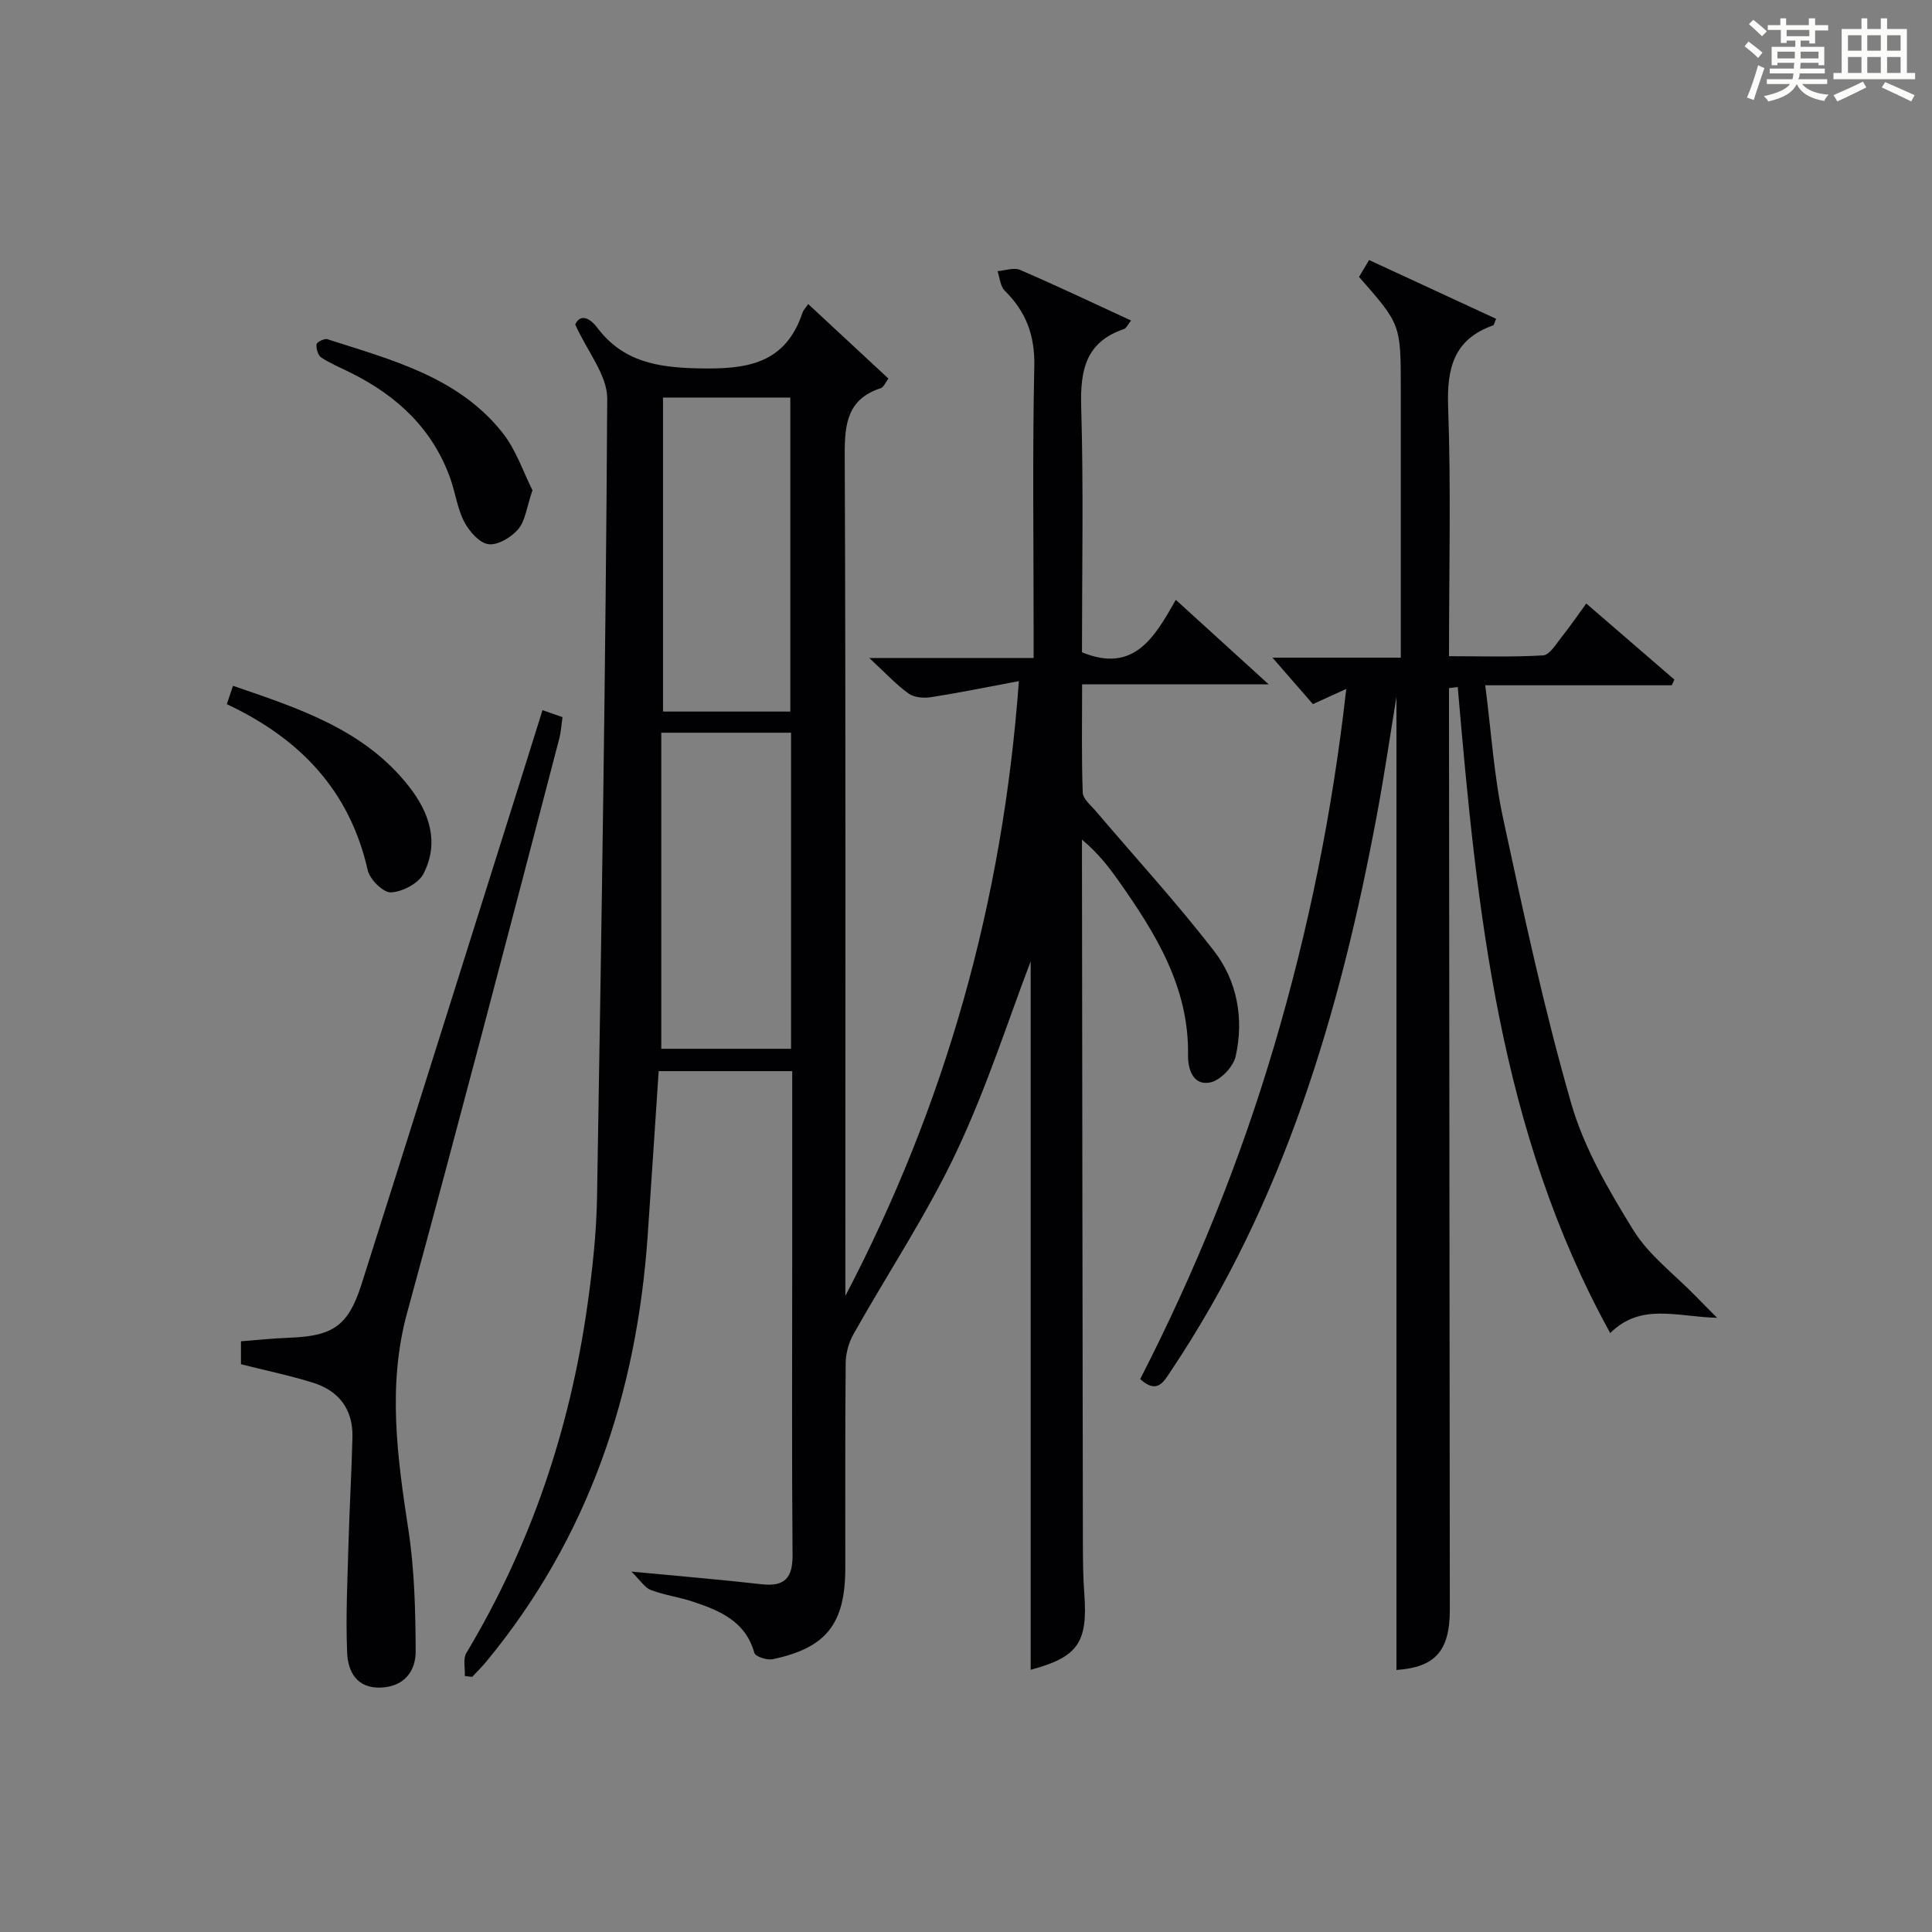 <?xml version="1.0" encoding="utf-8"?>
<svg version="1.1" id="漢_ZDIC_典" xmlns="http://www.w3.org/2000/svg" xmlns:xlink="http://www.w3.org/1999/xlink" x="0px" y="0px"
	 viewBox="0 0 400 400" style="enable-background:new 0 0 400 400;" xml:space="preserve">
<rect x="0" y="0" width="400" height="400" fill="#808080" stroke="none"/>
<style type="text/css">
	.st1{fill:#010104;}
	.st0{fill:#fbfcfa;}
</style>
<g>
	<path class="st0" d="M361.2,9.6l0.8-1c0.9,0.7,1.9,1.4,2.9,2.3L364,12C363,11,362,10.2,361.2,9.6z M361.7,20.2
		c0.9-2.1,1.6-4.3,2.3-6.7c0.4,0.2,0.8,0.4,1.3,0.6c-0.7,2.1-1.5,4.3-2.2,6.6L361.7,20.2z M362.1,5l0.9-0.9c1,0.8,2,1.6,2.8,2.4
		l-1,1C363.9,6.6,363,5.8,362.1,5z M374.6,3.8h1.2v1.4h2.7v1.1h-2.7v2.7h-1.2V8.4h-1.8v1.3h4.9v3.8h-1.2v-0.5h-3.7
		c0,0.4-0.1,0.9-0.1,1.2h5.1v1h-5.2c0,0.5-0.1,0.9-0.3,1.2h6v1h-5.2c1.1,1.3,2.9,2,5.5,2.2c-0.4,0.4-0.7,0.8-0.9,1.3
		c-2.9-0.5-4.8-1.6-5.7-3.5H372c-0.8,1.7-2.7,2.9-5.9,3.6c-0.2-0.4-0.6-0.8-0.9-1.1c2.8-0.6,4.6-1.4,5.4-2.5h-4.8v-1h5.3
		c0.1-0.3,0.2-0.7,0.2-1.2h-4.9v-1h5c0-0.4,0-0.8,0.1-1.2H368v0.5h-1.2V9.7h4.9V8.4h-1.8v0.5h-1.2V6.2H366V5.2h2.6V3.8h1.2v1.4h4.7
		V3.8z M368,12.1h3.6c0-0.4,0-0.9,0-1.4H368V12.1z M369.9,7.5h4.7V6.2h-4.7V7.5z M376.5,10.7h-3.7c0,0.5,0,1,0,1.4h3.7V10.7z"/>
	<path class="st0" d="M385.3,3.8h1.3V6h2.8V3.8h1.3V6h4.1v9.1h1.7v1.3h-16.9v-1.3h1.7V6h4.1V3.8z M385.7,16.9l0.7,1.2
		c-1.8,0.9-3.8,1.9-6,2.9c-0.2-0.4-0.5-0.8-0.8-1.3C381.9,18.7,383.9,17.8,385.7,16.9z M382.6,10.5h2.8V7.3h-2.8V10.5z M382.6,15.1
		h2.8v-3.3h-2.8V15.1z M386.6,10.5h2.8V7.3h-2.8V10.5z M386.6,15.1h2.8v-3.3h-2.8V15.1z M390.3,17c2.1,0.9,4.1,1.8,6.1,2.7l-0.7,1.3
		c-2.2-1.1-4.2-2-6.1-2.9L390.3,17z M393.5,7.3h-2.8v3.2h2.8V7.3z M390.7,15.1h2.8v-3.3h-2.8V15.1z"/>
	
	<path class="st1" d="M210.95,141.02c-6.71,1.25-12.44,2.43-18.22,3.33c-1.49,0.23-3.47,0.06-4.62-0.76c-2.55-1.83-4.72-4.2-8.14-7.36
		c12.08,0,22.72,0,34.03,0c0-2.39,0-4.15,0-5.92c0-18.17-0.25-36.34,0.14-54.49c0.14-6.38-1.71-11.29-6.12-15.64
		c-0.93-0.91-1.02-2.67-1.49-4.04c1.57-0.12,3.38-0.81,4.66-0.26c7.61,3.28,15.09,6.84,22.99,10.48c-0.71,0.88-1,1.61-1.48,1.77
		c-7.91,2.67-9.07,8.51-8.85,16.08c0.5,16.97,0.16,33.97,0.16,50.84c10.75,4.42,15.03-3.1,19.43-10.86
		c6.34,5.77,12.2,11.1,19.22,17.49c-13.62,0-25.77,0-38.62,0c0,7.91-0.14,15.17,0.13,22.42c0.05,1.33,1.71,2.65,2.75,3.88
		c8.17,9.61,16.71,18.93,24.42,28.89c4.83,6.25,6.23,14.05,4.49,21.83c-0.48,2.16-3.14,4.96-5.23,5.4
		c-3.62,0.76-4.68-2.81-4.63-5.66c0.22-14-6.66-25.1-14.28-35.93c-2.15-3.06-4.46-6.01-7.68-8.67c0,1.42,0,2.83,0,4.25
		c0.06,47.16,0.11,94.33,0.19,141.49c0.01,3.5,0.04,7,0.3,10.49c0.72,10.03-1.34,13.02-11.11,15.64c0-49.65,0-99.28,0-146.68
		c-4.53,11.84-9.06,26.09-15.39,39.49c-6.15,13-14.2,25.09-21.28,37.67c-0.99,1.76-1.61,3.97-1.63,5.98
		c-0.14,14.16-0.06,28.33-0.08,42.5c-0.02,11.53-3.92,16.5-15.02,18.85c-1.18,0.25-3.6-0.54-3.81-1.3
		c-1.84-6.61-7.21-8.78-12.81-10.64c-2.83-0.94-5.85-1.34-8.63-2.39c-1.24-0.47-2.11-1.94-4.02-3.81
		c10.18,0.97,18.58,1.67,26.95,2.62c4.81,0.55,6.46-1.31,6.42-6.09c-0.17-20.29-0.07-40.59-0.07-60.88c0-12.98,0-25.96,0-39.26
		c-9.41,0-18.48,0-27.65,0c-0.77,11.59-1.5,22.86-2.28,34.12c-2.27,32.68-12.25,62.44-33.31,88.01c-0.94,1.15-2.01,2.19-3.02,3.28
		c-0.51-0.06-1.02-0.11-1.52-0.17c0.08-1.61-0.42-3.56,0.31-4.77c13.36-22.28,21.46-46.38,25.07-72.01
		c1.04-7.39,1.86-14.87,1.99-22.32c0.92-55.11,1.8-110.23,2.11-165.35c0.03-4.86-4.09-9.74-6.63-15.38c0.91-2.02,2.75-1.73,4.6,0.71
		c5.34,7.04,12.47,8.2,20.98,8.38c9.94,0.21,17.9-0.88,21.47-11.5c0.2-0.6,0.7-1.09,1.19-1.82c5.74,5.33,11.08,10.29,16.61,15.43
		c-0.63,0.82-0.99,1.79-1.6,1.99c-6.82,2.24-7.47,7.24-7.45,13.64c0.23,56.33,0.13,112.66,0.13,168.99c0,1.77,0,3.54,0,5.31
		C195.64,228.87,207.57,187.13,210.95,141.02z M136.91,151.7c0,22.1,0,43.77,0,65.44c9.17,0,18.01,0,26.87,0
		c0-22.01,0-43.58,0-65.44C154.97,151.7,146.4,151.7,136.91,151.7z M163.63,147.32c0-21.93,0-43.44,0-65.01c-8.94,0-17.52,0-26.36,0
		c0,21.74,0,43.24,0,65.01C146.11,147.32,154.69,147.32,163.63,147.32z"/>
	<path class="st1" d="M300,142.46c0,1.94,0,3.88,0,5.82c0.06,61.66,0.12,123.32,0.17,184.98c0.01,8.63-3.11,11.93-11.05,12.49
		c0-67.37,0-134.78,0-201.5c-1.26,7.67-2.49,16.16-4.07,24.59c-7.61,40.76-19.23,80.05-42.61,114.98c-1.53,2.29-2.85,4.9-6.38,1.71
		c11.31-22.05,20.66-45.05,27.73-68.94c7.07-23.9,12.05-48.24,14.94-73.96c-2.52,1.15-4.39,2-6.91,3.15
		c-2.6-2.99-5.39-6.19-8.37-9.62c8.57,0,17.13,0,26.57,0c0-2.13,0-3.87,0-5.6c0-16.66,0-33.33,0-49.99c0-13.4,0-13.4-8.65-23.24
		c0.63-1.05,1.29-2.15,2.09-3.49c8.93,4.13,17.62,8.15,26.3,12.17c-0.36,0.8-0.42,1.29-0.64,1.36c-8.11,2.88-9.58,8.81-9.3,16.84
		c0.61,16.96,0.18,33.97,0.18,51.65c6.65,0,13.09,0.21,19.49-0.17c1.31-0.08,2.61-2.25,3.7-3.63c1.76-2.2,3.35-4.54,5.23-7.11
		c6.16,5.32,12.2,10.53,18.24,15.75c-0.18,0.39-0.35,0.79-0.53,1.18c-12.55,0-25.1,0-38.63,0c1.25,9.64,1.81,18.74,3.7,27.55
		c4.25,19.75,8.5,39.55,14.08,58.95c2.66,9.26,7.76,18.01,12.88,26.3c3.23,5.23,8.54,9.17,12.92,13.68
		c1.13,1.17,2.29,2.32,4.43,4.48c-8.44-0.23-15.78-3.15-22.13,3.16c-23.07-41.83-27.61-87.72-31.57-133.75
		C301.22,142.33,300.61,142.39,300,142.46z"/>
	<path class="st1" d="M49.89,282.45c0-1.43,0-2.86,0-4.75c3.5-0.27,6.77-0.62,10.05-0.74c9.03-0.34,12.17-2.45,14.92-11.1
		c11.1-34.97,22.09-69.97,33.12-104.97c1.44-4.57,2.87-9.15,4.34-13.86c1.4,0.49,2.63,0.92,4.14,1.45
		c-0.23,1.58-0.31,3.05-0.67,4.44c-5.36,20.55-10.72,41.09-16.15,61.62c-5.05,19.08-10.12,38.15-15.33,57.18
		c-4.13,15.06-2.06,29.95,0.24,44.98c1.27,8.28,1.47,16.77,1.51,25.17c0.02,4.04-2.29,7.28-7.08,7.52
		c-5.11,0.26-6.95-3.29-7.11-7.25c-0.31-7.59,0.08-15.21,0.29-22.81c0.2-7.27,0.64-14.54,0.81-21.81c0.13-5.7-2.78-9.55-8.12-11.23
		C60.11,284.8,55.23,283.8,49.89,282.45z"/>
	<path class="st1" d="M110.24,101.5c-1.21,3.55-1.47,6.31-2.94,8.05c-1.43,1.69-4.22,3.37-6.17,3.12c-1.88-0.24-3.98-2.66-5.01-4.63
		c-1.43-2.73-1.83-5.98-2.87-8.93C89.6,88.82,82.24,81.97,72.68,77.21c-2.08-1.04-4.25-1.93-6.18-3.2
		c-0.67-0.44-1.06-1.83-0.96-2.72c0.05-0.46,1.62-1.26,2.24-1.06c13.24,4.27,27.04,7.76,36.24,19.34
		C106.87,93.16,108.37,97.82,110.24,101.5z"/>
	<path class="st1" d="M46.96,145.79c0.5-1.49,0.86-2.56,1.28-3.8c13.7,4.7,27.21,9.06,36.44,20.85c4.24,5.42,6.32,11.6,3,18.06
		c-1.04,2.01-4.36,3.74-6.73,3.86c-1.58,0.08-4.38-2.67-4.81-4.57C72.43,163.75,62.21,152.95,46.96,145.79z"/>
	
	
</g>
</svg>
